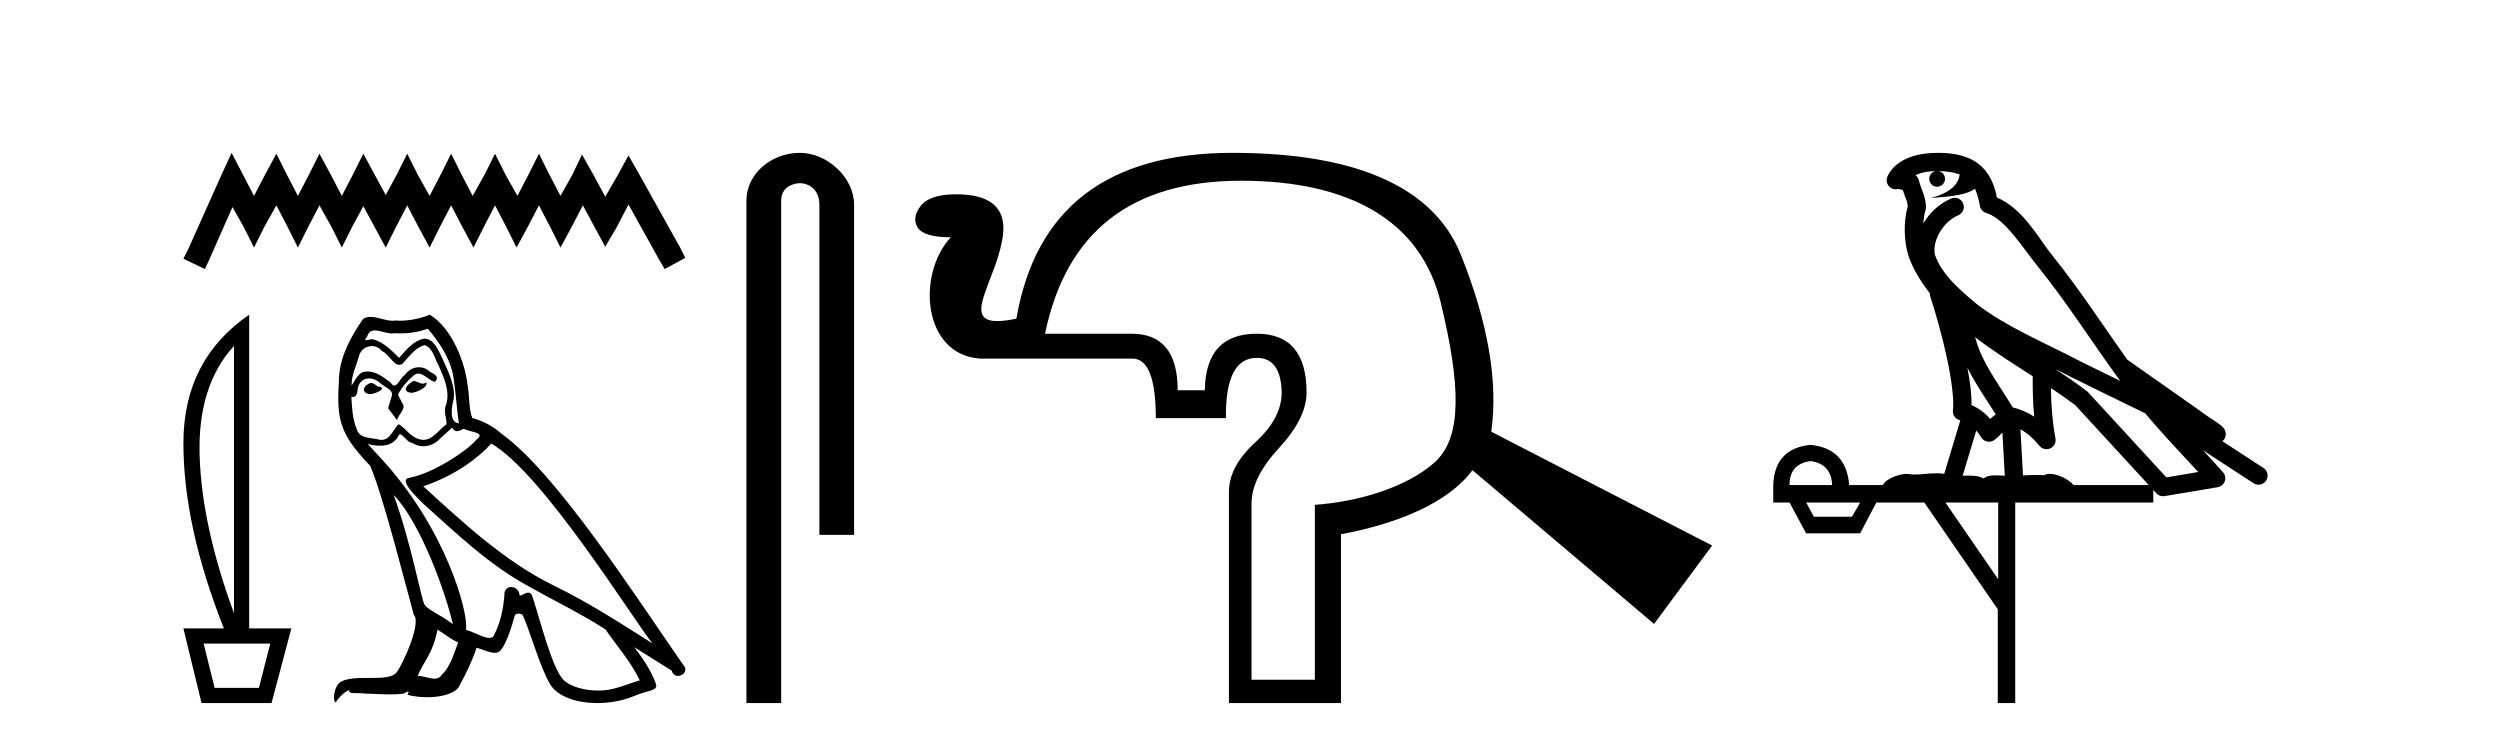 <?xml version='1.0' encoding='UTF-8' standalone='yes'?><svg xmlns='http://www.w3.org/2000/svg' xmlns:xlink='http://www.w3.org/1999/xlink' width='138.0' height='41.0' ><path d='M 12.785 8.437 L 12.215 9.672 L 10.409 13.712 L 10.124 14.282 L 11.312 14.852 L 11.597 14.234 L 12.833 11.431 L 13.451 12.524 L 14.021 13.664 L 14.591 12.524 L 15.256 11.336 L 15.874 12.524 L 16.444 13.664 L 17.015 12.524 L 17.632 11.336 L 18.298 12.524 L 18.868 13.664 L 19.438 12.524 L 20.056 11.383 L 20.674 12.524 L 21.291 13.664 L 21.862 12.524 L 22.479 11.336 L 23.097 12.524 L 23.715 13.664 L 24.285 12.524 L 24.903 11.336 L 25.521 12.524 L 26.138 13.664 L 26.709 12.524 L 27.326 11.336 L 27.944 12.524 L 28.514 13.664 L 29.132 12.524 L 29.75 11.336 L 30.368 12.524 L 30.938 13.664 L 31.556 12.524 L 32.174 11.336 L 32.839 12.571 L 33.409 13.617 L 34.027 12.571 L 34.692 11.288 L 36.355 14.282 L 36.688 14.852 L 37.828 14.234 L 37.543 13.664 L 35.262 9.577 L 34.692 8.579 L 34.122 9.625 L 33.409 10.86 L 32.744 9.625 L 32.126 8.532 L 31.603 9.625 L 30.938 10.813 L 30.32 9.625 L 29.75 8.484 L 29.18 9.625 L 28.562 10.813 L 27.897 9.625 L 27.326 8.484 L 26.756 9.625 L 26.091 10.813 L 25.473 9.625 L 24.903 8.484 L 24.333 9.625 L 23.715 10.813 L 23.05 9.625 L 22.479 8.484 L 21.909 9.625 L 21.291 10.765 L 20.674 9.625 L 20.056 8.484 L 19.486 9.625 L 18.868 10.813 L 18.25 9.625 L 17.632 8.484 L 17.062 9.625 L 16.444 10.813 L 15.827 9.625 L 15.256 8.484 L 14.639 9.625 L 14.021 10.813 L 13.403 9.625 L 12.785 8.437 Z' style='fill:#000000;stroke:none' /><path d='M 12.917 19.093 L 12.917 33.851 Q 11.148 29.056 11.02 25.18 Q 10.892 21.305 12.917 19.093 ZM 14.919 35.527 L 14.291 37.971 L 11.847 37.971 L 11.241 35.527 ZM 13.755 17.371 Q 10.124 19.861 10.124 24.459 Q 10.124 29.056 12.359 34.689 L 10.124 34.689 L 11.125 38.809 L 14.989 38.809 L 16.083 34.689 L 13.755 34.689 L 13.755 17.371 Z' style='fill:#000000;stroke:none' /><path d='M 22.828 21.029 C 22.506 21.184 22.113 21.613 22.709 21.684 C 22.995 21.672 23.65 21.374 23.531 21.1 L 23.531 21.1 C 23.469 21.159 23.406 21.18 23.343 21.18 C 23.174 21.18 23.001 21.029 22.828 21.029 ZM 20.48 21.136 C 20.087 21.231 19.884 21.66 20.385 21.756 C 20.393 21.756 20.402 21.757 20.411 21.757 C 20.699 21.757 21.484 21.408 20.838 21.327 C 20.731 21.255 20.623 21.136 20.48 21.136 ZM 23.614 18.145 C 24.317 18.967 24.937 19.921 25.056 21.017 C 25.175 21.803 25.211 22.59 25.33 23.364 C 24.77 23.317 24.937 22.447 25.044 22.03 C 25.139 21.208 24.699 20.445 24.389 19.718 C 24.174 19.325 23.972 18.705 23.424 18.693 C 22.816 18.801 22.423 19.313 22.029 19.754 C 21.624 19.349 21.195 18.908 20.635 18.741 C 20.606 18.73 20.573 18.726 20.538 18.726 C 20.413 18.726 20.266 18.781 20.198 18.781 C 20.14 18.781 20.141 18.74 20.266 18.586 C 20.341 18.319 20.499 18.24 20.693 18.24 C 20.977 18.24 21.339 18.408 21.645 18.408 C 21.691 18.408 21.736 18.404 21.779 18.395 C 21.88 18.401 21.981 18.404 22.081 18.404 C 22.602 18.404 23.125 18.325 23.614 18.145 ZM 23.424 19.051 C 23.888 19.17 23.996 19.813 24.222 20.195 C 24.508 20.862 24.853 21.589 24.627 22.34 C 24.448 22.697 24.675 23.15 24.651 23.412 C 24.253 23.691 23.904 24.28 23.377 24.28 C 23.319 24.28 23.259 24.273 23.197 24.258 C 22.673 24.151 22.411 23.65 22.006 23.412 C 21.712 23.695 21.539 24.282 21.056 24.282 C 20.989 24.282 20.917 24.271 20.838 24.246 C 20.397 24.151 19.813 24.199 19.682 23.662 C 19.455 23.114 19.432 22.506 19.396 21.911 L 19.396 21.911 C 19.422 21.916 19.446 21.918 19.469 21.918 C 19.71 21.918 19.732 21.638 19.753 21.398 C 19.846 21.049 20.096 20.888 20.373 20.888 C 20.561 20.888 20.76 20.961 20.933 21.1 C 21.136 21.327 21.755 21.505 21.624 21.863 C 21.565 22.077 21.493 22.304 21.422 22.53 L 21.922 23.198 C 21.97 22.852 22.482 22.566 22.184 22.22 C 22.137 22.066 21.958 21.863 21.982 21.744 C 22.196 21.362 22.482 21.029 22.816 20.743 C 22.906 20.655 22.997 20.621 23.089 20.621 C 23.409 20.621 23.73 21.039 24.007 21.077 C 24.281 20.779 23.984 20.659 23.71 20.505 C 23.54 20.344 23.335 20.271 23.13 20.271 C 22.832 20.271 22.535 20.427 22.351 20.695 C 22.125 20.831 21.967 21.284 21.768 21.284 C 21.706 21.284 21.639 21.239 21.565 21.124 C 21.201 20.833 20.765 20.506 20.288 20.506 C 20.218 20.506 20.147 20.513 20.075 20.528 C 19.738 20.598 19.435 21.28 19.409 21.28 C 19.409 21.28 19.408 21.28 19.408 21.279 C 19.396 20.719 19.658 20.219 19.813 19.67 C 19.899 19.31 20.208 19.102 20.523 19.102 C 20.729 19.102 20.937 19.191 21.088 19.384 C 21.443 19.516 21.703 20.139 22.036 20.139 C 22.095 20.139 22.156 20.12 22.22 20.076 C 22.589 19.682 22.887 19.218 23.424 19.051 ZM 21.731 27.321 C 23.245 28.882 24.639 32.838 24.996 34.458 C 24.413 33.982 23.614 33.672 23.435 33.374 C 23.245 33.064 22.72 30.049 21.731 27.321 ZM 27.118 24.484 C 29.977 26.129 34.958 34.22 36.019 35.519 C 34.231 34.387 32.468 33.243 30.549 32.313 C 27.856 30.991 25.557 28.846 23.364 26.844 C 25.175 26.236 26.474 25.211 27.118 24.484 ZM 24.15 34.756 C 24.532 34.983 24.877 35.292 25.294 35.459 C 25.044 36.079 24.889 36.77 24.377 37.258 C 24.281 37.413 24.143 37.462 23.986 37.462 C 23.715 37.462 23.386 37.316 23.111 37.316 C 23.091 37.316 23.073 37.317 23.054 37.318 C 23.388 36.484 23.888 36.115 24.15 34.756 ZM 24.961 23.603 C 25.033 23.752 25.125 23.801 25.223 23.801 C 25.351 23.801 25.489 23.716 25.604 23.662 C 25.89 23.865 26.879 23.841 26.295 24.27 C 25.926 24.77 23.952 26.135 22.58 26.376 C 21.988 26.48 22.983 27.416 23.304 27.749 C 25.163 29.418 26.986 31.181 29.215 32.385 C 30.609 33.171 32.075 33.874 33.421 34.744 C 34.065 35.674 34.827 36.532 35.316 37.556 C 34.827 37.699 34.351 37.902 33.85 38.021 C 33.586 38.088 33.3 38.119 33.013 38.119 C 32.226 38.119 31.435 37.884 31.086 37.509 C 30.442 36.83 29.739 33.934 29.37 32.873 C 29.317 32.754 29.243 32.714 29.162 32.714 C 29.001 32.714 28.814 32.872 28.722 32.872 C 28.703 32.872 28.688 32.865 28.679 32.85 C 28.655 32.556 28.429 32.401 28.218 32.401 C 28.009 32.401 27.815 32.553 27.844 32.873 C 27.773 33.624 27.63 34.375 27.272 35.054 C 27.229 35.17 27.137 35.214 27.017 35.214 C 26.678 35.214 26.11 34.865 25.723 34.768 C 25.878 33.851 24.627 29.156 20.957 25.223 C 20.829 25.084 20.269 24.495 20.318 24.495 C 20.324 24.495 20.338 24.503 20.361 24.52 C 20.549 24.569 20.761 24.603 20.97 24.603 C 21.372 24.603 21.766 24.479 21.97 24.103 C 22.001 24.01 22.04 23.974 22.085 23.974 C 22.248 23.974 22.495 24.449 22.756 24.449 C 22.946 24.575 23.157 24.633 23.368 24.633 C 23.714 24.633 24.056 24.477 24.293 24.21 C 24.52 24.008 24.734 23.805 24.961 23.603 ZM 23.721 17.371 C 23.347 17.537 22.691 17.703 22.102 17.703 C 22.017 17.703 21.932 17.7 21.851 17.692 C 21.795 17.702 21.738 17.707 21.681 17.707 C 21.28 17.707 20.848 17.491 20.46 17.491 C 20.312 17.491 20.17 17.523 20.039 17.609 C 19.384 18.562 18.788 19.623 18.717 20.802 C 18.586 23.066 18.645 23.853 20.433 25.712 C 21.136 27.309 22.446 32.516 22.84 33.934 C 23.269 34.339 22.303 36.555 21.898 37.104 C 21.678 37.407 21.097 37.422 20.473 37.422 C 20.405 37.422 20.337 37.422 20.268 37.422 C 19.707 37.422 19.139 37.434 18.788 37.652 C 18.455 37.866 18.335 38.665 18.526 38.772 C 18.705 38.498 19.062 38.128 19.313 38.093 L 19.313 38.093 C 19.074 38.343 19.908 38.224 20.087 38.283 C 20.569 38.291 21.056 38.332 21.546 38.332 C 21.782 38.332 22.019 38.322 22.256 38.295 C 22.363 38.248 22.478 38.175 22.528 38.175 C 22.567 38.175 22.567 38.219 22.494 38.355 C 22.831 38.443 23.21 38.487 23.581 38.487 C 24.414 38.487 25.205 38.264 25.378 37.819 C 25.735 37.163 26.069 36.472 26.307 35.757 C 26.611 35.822 26.994 36.036 27.301 36.036 C 27.39 36.036 27.474 36.017 27.546 35.972 C 27.88 35.745 28.226 34.685 28.416 33.982 C 28.435 33.909 28.534 33.873 28.634 33.873 C 28.731 33.873 28.828 33.906 28.857 33.97 C 29.215 34.685 29.811 36.877 30.383 37.795 C 30.814 38.475 31.86 38.809 32.973 38.809 C 33.674 38.809 34.401 38.677 35.018 38.414 C 35.792 38.081 36.364 38.152 36.198 37.723 C 35.935 37.008 35.483 36.329 35.006 35.721 L 35.006 35.721 C 35.697 36.15 36.388 36.591 37.079 37.02 C 37.136 37.228 37.28 37.31 37.426 37.31 C 37.708 37.31 38.001 37.004 37.711 36.698 C 35.006 32.79 30.704 26.129 27.725 23.972 C 27.249 23.555 26.689 23.233 26.069 23.078 C 25.866 22.554 25.926 21.851 25.807 21.255 C 25.688 20.076 24.973 18.121 23.721 17.371 Z' style='fill:#000000;stroke:none' /><path d='M 44.148 8.437 C 42.579 8.437 41.203 9.591 41.203 11.072 L 41.203 38.809 L 43.12 38.809 L 43.12 11.072 C 43.12 10.346 43.759 10.111 44.16 10.111 C 44.581 10.111 45.23 10.406 45.23 11.296 L 45.23 29.526 L 47.146 29.526 L 47.146 11.296 C 47.146 9.813 45.677 8.437 44.148 8.437 Z' style='fill:#000000;stroke:none' /><path d='M 68.503 9.976 C 74.55 9.976 78.452 12.223 79.533 16.716 C 80.615 21.21 80.744 24.15 79.177 25.537 C 77.61 26.924 74.938 27.7 72.58 27.867 L 72.58 37.52 L 69.085 37.52 L 69.085 27.784 C 69.085 26.841 69.591 25.821 70.604 24.726 C 71.616 23.63 72.122 22.611 72.122 21.668 C 72.122 19.504 71.207 18.422 69.376 18.422 C 67.49 18.422 66.533 19.462 66.506 21.543 L 65.008 21.543 C 65.008 19.462 64.162 18.422 62.47 18.422 L 57.685 18.422 C 58.85 12.792 62.456 9.976 68.503 9.976 ZM 68.045 8.437 C 61.138 8.437 57.158 11.488 56.104 17.59 C 55.67 17.681 55.324 17.724 55.052 17.724 C 53.005 17.724 55.126 15.306 55.376 12.868 C 55.501 11.439 54.634 10.725 52.776 10.725 C 51.805 10.725 51.153 10.94 50.82 11.37 C 50.487 11.8 50.432 12.195 50.654 12.556 C 50.876 12.916 51.486 13.097 52.484 13.097 C 50.593 15.13 50.925 19.591 54.107 19.795 L 62.511 19.795 C 63.371 19.795 63.801 20.891 63.801 23.082 L 67.671 23.082 C 67.643 20.863 68.211 19.754 69.376 19.754 C 70.264 19.754 70.722 20.392 70.749 21.668 C 70.749 22.611 70.264 23.526 69.293 24.414 C 68.322 25.301 67.837 26.217 67.837 27.16 L 67.837 38.809 L 74.022 38.809 L 74.022 29.49 C 77.184 28.907 79.974 27.728 81.278 25.953 L 91.305 34.441 L 94.509 30.114 L 82.318 23.831 C 82.706 21.057 82.137 17.798 80.636 14.054 C 79.166 10.386 74.952 8.437 68.045 8.437 Z' style='fill:#000000;stroke:none' /><path d='M 107.007 9.444 C 107.461 9.448 107.859 9.513 108.175 9.628 C 108.122 10.005 107.89 10.588 106.567 10.932 C 107.798 10.843 108.602 10.742 109.018 10.414 C 109.168 10.752 109.249 11.134 109.285 11.353 C 109.315 11.541 109.45 11.696 109.633 11.752 C 110.687 12.075 111.613 13.629 112.502 14.728 C 114.104 16.707 115.49 18.912 117.037 21.026 C 116.323 20.676 115.61 20.326 114.893 19.976 C 112.9 18.928 110.853 18.102 109.146 16.81 C 108.152 15.983 107.168 15.129 106.799 14.04 C 106.671 13.201 107.299 12.229 108.094 11.883 C 108.311 11.792 108.436 11.563 108.394 11.332 C 108.353 11.1 108.157 10.928 107.922 10.918 C 107.915 10.918 107.907 10.918 107.9 10.918 C 107.828 10.918 107.758 10.933 107.692 10.963 C 107.057 11.24 106.513 11.735 106.167 12.342 C 106.184 12.085 106.22 11.822 106.293 11.585 C 106.311 11.529 106.318 11.47 106.315 11.411 C 106.298 11.099 106.245 10.882 106.176 10.698 C 106.107 10.514 106.033 10.35 105.91 9.924 C 105.88 9.821 105.819 9.73 105.734 9.665 C 105.97 9.561 106.266 9.477 106.624 9.454 C 106.695 9.449 106.764 9.449 106.834 9.447 L 106.834 9.447 C 106.639 9.49 106.493 9.664 106.493 9.872 C 106.493 10.112 106.689 10.307 106.929 10.307 C 107.17 10.307 107.365 10.112 107.365 9.872 C 107.365 9.658 107.211 9.481 107.007 9.444 ZM 109.021 18.609 C 110.043 19.396 111.136 20.083 112.207 20.769 C 112.199 21.509 112.217 22.253 112.286 22.999 C 111.937 22.771 111.554 22.6 111.11 22.492 C 110.45 21.42 109.726 20.432 109.284 19.384 C 109.192 19.167 109.106 18.896 109.021 18.609 ZM 108.601 20.299 C 109.062 21.223 109.65 22.054 110.168 22.877 C 110.069 22.944 109.979 23.014 109.907 23.082 C 109.889 23.099 109.878 23.111 109.861 23.128 C 109.576 22.8 109.229 22.534 108.826 22.361 C 108.842 21.773 108.747 21.065 108.601 20.299 ZM 113.462 20.376 L 113.462 20.376 C 113.792 20.539 114.119 20.703 114.44 20.872 C 114.445 20.874 114.449 20.876 114.454 20.878 C 115.77 21.52 117.085 22.18 118.417 22.816 C 119.356 23.947 120.369 24.996 121.344 26.055 C 120.758 26.154 120.171 26.252 119.584 26.351 C 118.143 24.783 116.701 23.216 115.26 21.648 C 115.239 21.626 115.217 21.606 115.193 21.588 C 114.631 21.162 114.049 20.763 113.462 20.376 ZM 109.089 23.766 C 109.186 23.877 109.278 24.001 109.361 24.141 C 109.434 24.261 109.554 24.345 109.691 24.373 C 109.725 24.38 109.758 24.383 109.791 24.383 C 109.896 24.383 109.999 24.35 110.085 24.288 C 110.296 24.135 110.424 23.989 110.533 23.876 L 110.664 26.261 C 110.495 26.25 110.324 26.239 110.164 26.239 C 109.883 26.239 109.636 26.275 109.493 26.42 C 109.324 26.29 109.02 26.253 108.642 26.253 C 108.545 26.253 108.443 26.256 108.337 26.26 L 109.089 23.766 ZM 99.945 25.452 C 100.707 25.556 101.103 25.997 101.133 26.774 L 98.78 26.774 C 98.78 25.997 99.168 25.556 99.945 25.452 ZM 113.21 21.42 L 113.21 21.42 C 113.671 21.727 114.123 22.039 114.556 22.365 C 115.907 23.835 117.258 25.304 118.61 26.774 L 114.465 26.774 C 114.177 26.454 113.59 26.157 113.156 26.157 C 113.032 26.157 112.921 26.181 112.832 26.235 C 112.694 26.223 112.55 26.218 112.4 26.218 C 112.165 26.218 111.918 26.23 111.669 26.245 L 111.529 23.705 L 111.529 23.705 C 111.908 23.898 112.216 24.18 112.584 24.618 C 112.682 24.734 112.824 24.796 112.968 24.796 C 113.041 24.796 113.114 24.78 113.182 24.748 C 113.388 24.651 113.503 24.427 113.462 24.203 C 113.292 23.286 113.222 22.359 113.21 21.42 ZM 102.68 27.738 L 102.231 28.522 L 100.125 28.522 L 99.699 27.738 ZM 110.3 27.738 L 110.3 31.974 L 107.386 27.738 ZM 107.02 8.437 C 107.003 8.437 106.987 8.437 106.971 8.437 C 106.835 8.438 106.698 8.443 106.56 8.452 L 106.559 8.452 C 105.388 8.528 104.51 9.003 104.185 9.749 C 104.109 9.923 104.138 10.125 104.259 10.271 C 104.356 10.387 104.498 10.451 104.644 10.451 C 104.683 10.451 104.721 10.447 104.76 10.438 C 104.79 10.431 104.795 10.427 104.801 10.427 C 104.807 10.427 104.813 10.432 104.851 10.441 C 104.888 10.449 104.95 10.467 105.034 10.489 C 105.125 10.772 105.196 10.942 105.236 11.049 C 105.281 11.17 105.295 11.213 105.307 11.386 C 105.047 12.318 105.148 13.254 105.245 13.729 C 105.406 14.516 105.893 15.378 106.53 16.194 C 106.528 16.255 106.533 16.316 106.553 16.375 C 106.862 17.319 107.221 18.6 107.478 19.795 C 107.735 20.99 107.872 22.136 107.802 22.638 C 107.767 22.892 107.929 23.132 108.179 23.194 C 108.189 23.197 108.199 23.201 108.21 23.203 L 107.321 26.155 C 107.176 26.133 107.03 26.126 106.884 26.126 C 106.451 26.126 106.024 26.195 105.682 26.195 C 105.568 26.195 105.464 26.187 105.372 26.167 C 105.341 26.16 105.302 26.157 105.257 26.157 C 104.9 26.157 104.149 26.375 103.93 26.774 L 102.074 26.774 C 101.97 25.429 101.26 24.69 99.945 24.555 C 98.616 24.69 97.928 25.429 97.883 26.774 L 97.883 27.738 L 98.78 27.738 L 99.699 29.441 L 102.68 29.441 L 103.576 27.738 L 106.221 27.738 L 110.277 33.632 L 110.277 38.809 L 111.241 38.809 L 111.241 27.738 L 118.862 27.738 L 118.862 27.048 C 118.918 27.109 118.974 27.17 119.029 27.23 C 119.125 27.335 119.26 27.392 119.399 27.392 C 119.426 27.392 119.454 27.39 119.482 27.386 C 120.46 27.221 121.439 27.057 122.418 26.893 C 122.598 26.863 122.748 26.737 122.809 26.564 C 122.869 26.392 122.831 26.2 122.709 26.064 C 122.344 25.655 121.973 25.253 121.602 24.854 L 121.602 24.854 L 124.397 26.674 C 124.482 26.729 124.576 26.756 124.67 26.756 C 124.835 26.756 124.996 26.675 125.092 26.527 C 125.243 26.295 125.177 25.984 124.945 25.833 L 122.676 24.356 C 122.724 24.317 122.77 24.268 122.804 24.202 C 122.886 24.047 122.864 23.886 122.837 23.803 C 122.81 23.72 122.781 23.679 122.757 23.647 C 122.664 23.519 122.615 23.498 122.549 23.446 C 122.482 23.395 122.408 23.343 122.328 23.288 C 122.167 23.178 121.98 23.056 121.82 22.949 C 121.66 22.842 121.51 22.73 121.505 22.726 C 121.489 22.711 121.473 22.698 121.455 22.686 C 120.118 21.745 118.779 20.805 117.442 19.865 C 117.438 19.862 117.433 19.86 117.428 19.857 C 116.069 17.95 114.783 15.95 113.283 14.096 C 112.552 13.194 111.7 11.524 110.225 10.901 C 110.144 10.459 109.961 9.754 109.409 9.217 C 108.814 8.638 107.952 8.437 107.02 8.437 Z' style='fill:#000000;stroke:none' /></svg>